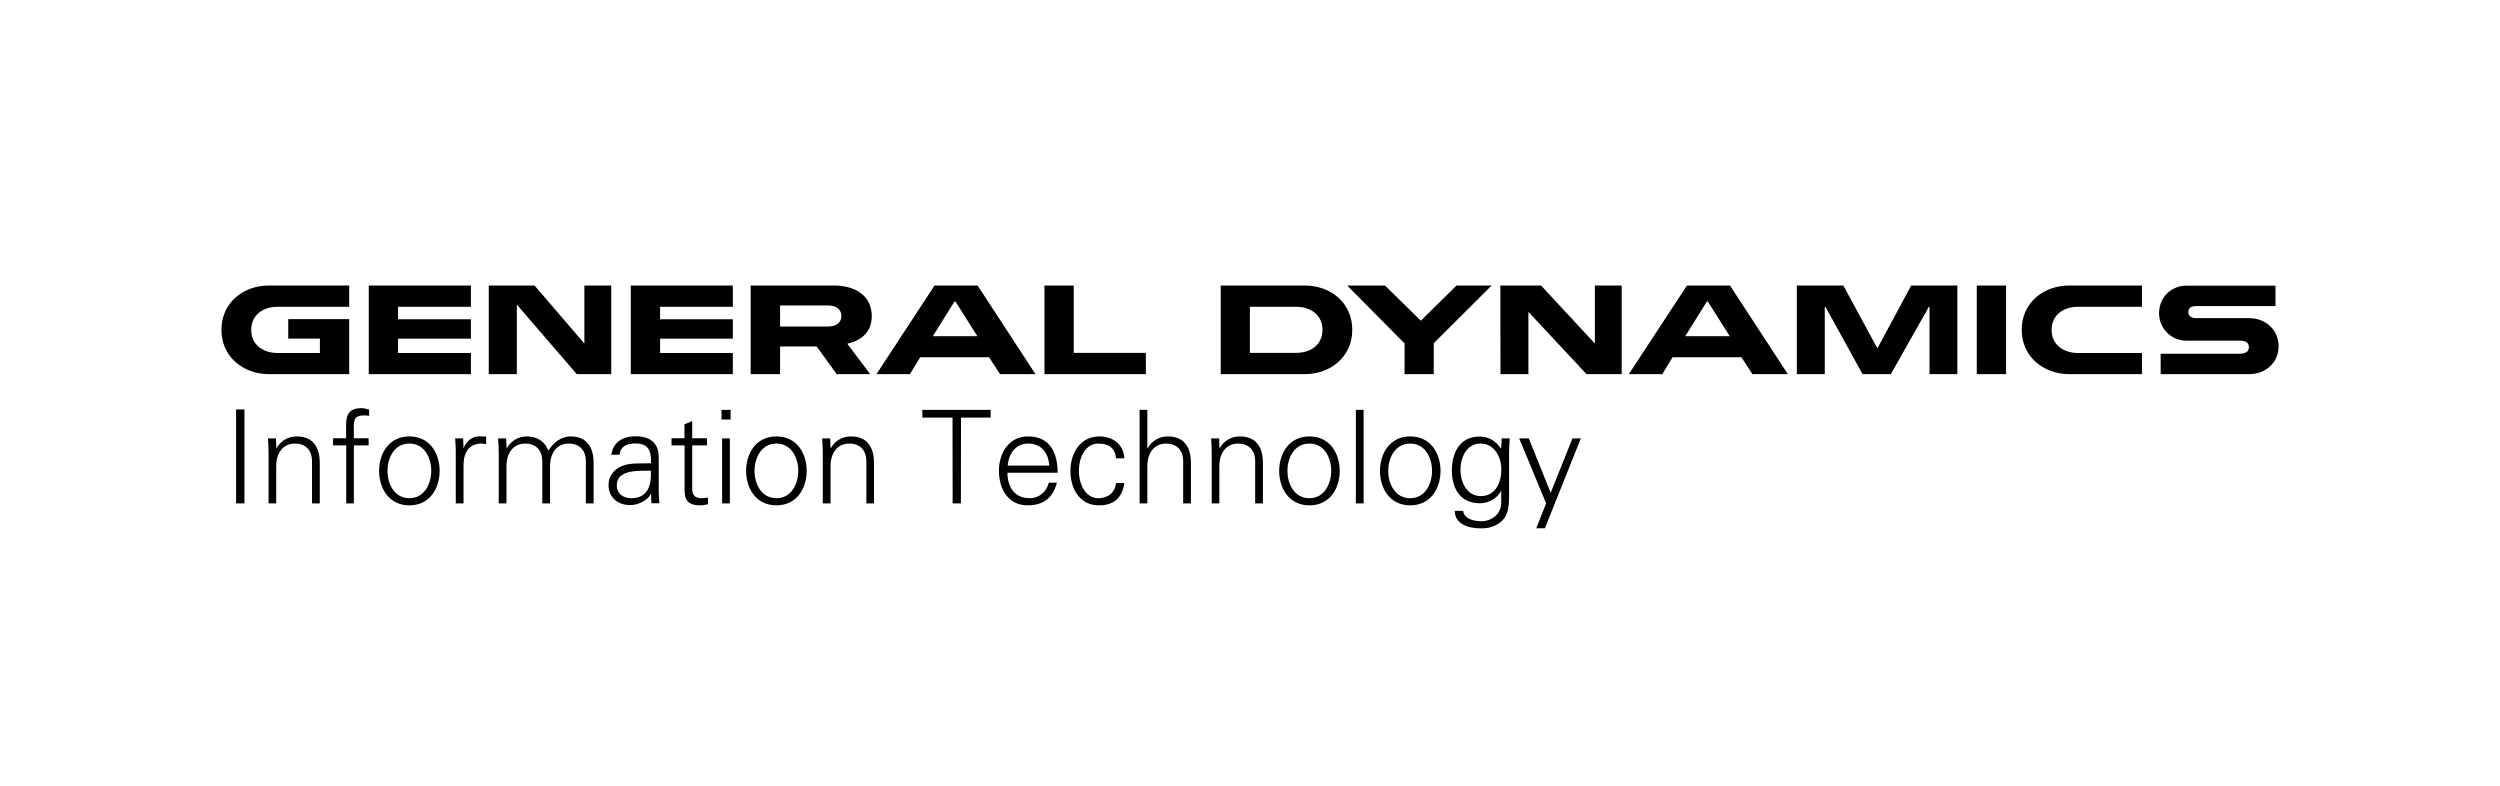 <svg xmlns="http://www.w3.org/2000/svg" fill="none" viewBox="0 0 350 110" height="110" width="350">
<path fill="black" d="M314.865 52.379H302.493V49.519H313.555C314.175 49.519 314.847 49.347 314.847 48.606C314.847 47.848 314.193 47.693 313.555 47.693H306.094C303.957 47.693 302.269 45.987 302.269 43.833C302.269 41.679 303.94 39.99 306.094 39.99H318.569V42.851H307.421C306.852 42.851 306.37 43.075 306.37 43.695C306.37 44.315 306.904 44.539 307.421 44.539H314.865C317.139 44.539 319 46.125 319 48.468C319 50.811 317.156 52.379 314.865 52.379ZM289.69 52.379C286.089 52.379 283.039 49.933 283.039 46.176C283.039 42.403 286.071 39.973 289.69 39.973H299.874V42.954H290.879C288.915 42.954 287.226 44.074 287.226 46.194C287.226 48.296 288.932 49.416 290.879 49.416H299.874V52.379H289.69ZM276.749 52.379H280.85V39.973H276.749V52.379ZM270.133 52.379V42.971H270.029L264.722 52.379H260.759L255.572 42.971H255.469V52.379H251.558V39.973H258.071L262.792 48.692H262.878L267.565 39.973H274.027V52.379H270.133ZM239.1 42.213H238.962L235.929 47.072H242.167L239.1 42.213ZM245.337 52.379L243.804 50.019H234.154L232.724 52.379H228.037L236.17 39.973H242.201L250.3 52.379H245.337ZM222.11 52.379L214.028 43.712H213.977V52.379H210.065L210.048 39.973H215.751L223.23 48.037H223.281V39.973H227.038V52.379H222.11ZM200.726 48.054V52.379H196.642V48.089L188.613 39.973H193.902L198.917 44.901L203.914 39.973H208.825L200.726 48.054ZM181.496 42.954H174.983V49.398H181.496C183.46 49.398 185.149 48.296 185.149 46.176C185.149 44.074 183.46 42.954 181.496 42.954ZM182.668 52.379H170.899V39.973H182.668C186.304 39.973 189.319 42.403 189.319 46.176C189.319 49.933 186.286 52.379 182.668 52.379ZM146.224 52.379V39.973H150.325V49.398H160.423V52.379H146.224ZM133.766 42.213H133.628L130.596 47.072H136.833L133.766 42.213ZM140.004 52.379L138.47 50.019H128.821L127.391 52.379H122.704L130.837 39.973H136.868L144.966 52.379H140.004ZM115.949 42.764H109.212V45.711H115.949C116.88 45.711 117.793 45.28 117.793 44.246C117.776 43.178 116.897 42.764 115.949 42.764ZM118.62 48.123C119.688 49.554 120.774 50.967 121.825 52.379H117.138L114.329 48.502H109.212V52.379H105.094V39.973H116.776C119.516 39.973 122.049 41.231 122.049 44.281C122.032 46.486 120.619 47.658 118.62 48.123ZM88.311 52.379V39.973H102.595V42.954H92.412V44.694H102.595V47.417H92.412V49.416H102.595V52.379H88.311ZM80.746 52.379L72.389 42.678H72.355V52.379H68.426V39.973H74.836L81.763 48.037H81.814V39.973H85.571V52.379H80.746ZM51.626 52.379V39.973H65.927V42.954H55.727V44.694H65.927V47.417H55.727V49.416H65.927V52.379H51.626ZM37.651 52.379C34.033 52.379 31 49.933 31 46.176C31 42.403 34.015 39.973 37.651 39.973H48.886V42.954H38.823C36.859 42.954 35.17 44.074 35.17 46.194C35.17 48.296 36.876 49.416 38.823 49.416H44.785V47.4H40.356V44.677H48.886V52.379H37.651ZM214.028 61.374L217.095 68.99L220.145 61.374H221.317L216.286 73.953H215.079L216.458 70.472L212.684 61.374H214.028ZM207.274 62.098C205.292 62.098 204.465 64.097 204.465 65.768C204.465 67.439 205.309 69.455 207.308 69.455C209.393 69.455 210.186 67.508 210.186 65.734C210.186 63.976 209.221 62.098 207.274 62.098ZM210.238 61.374H211.358C211.323 61.994 211.271 62.718 211.271 63.425V68.887C211.271 70.696 211.358 72.609 209.342 73.556C208.618 73.901 208.135 73.97 207.274 73.97C205.62 73.97 203.672 73.401 203.672 71.523H204.844C204.965 72.609 206.257 72.971 207.412 72.971C208.825 72.971 210.134 71.971 210.169 70.455V68.749H210.134C209.6 69.817 208.359 70.455 207.17 70.455C204.431 70.455 203.259 68.37 203.259 65.871C203.259 63.407 204.362 61.116 207.136 61.116C208.463 61.116 209.41 61.753 210.134 62.804L210.169 62.735L210.238 61.374ZM197.418 62.098C195.229 62.098 194.35 64.234 194.35 65.923C194.35 67.612 195.229 69.748 197.418 69.748C199.623 69.748 200.485 67.612 200.485 65.923C200.485 64.234 199.623 62.098 197.418 62.098ZM201.674 65.923C201.674 68.318 200.33 70.748 197.435 70.748C194.54 70.748 193.196 68.318 193.196 65.923C193.196 63.528 194.54 61.098 197.435 61.098C200.33 61.098 201.674 63.528 201.674 65.923ZM189.819 70.472H190.904V57.377H189.819V70.472ZM183.305 62.098C181.117 62.098 180.238 64.234 180.238 65.923C180.238 67.612 181.117 69.748 183.305 69.748C185.494 69.748 186.373 67.612 186.373 65.923C186.373 64.234 185.511 62.098 183.305 62.098ZM187.561 65.923C187.561 68.318 186.217 70.748 183.323 70.748C180.428 70.748 179.084 68.318 179.084 65.923C179.084 63.528 180.428 61.098 183.323 61.098C186.217 61.098 187.561 63.528 187.561 65.923ZM170.727 70.472H169.641V63.425C169.641 62.718 169.589 61.994 169.555 61.374H170.675L170.727 62.718L170.761 62.752C171.399 61.633 172.433 61.098 173.604 61.098C176.585 61.098 176.809 63.735 176.809 64.786V70.472H175.724V64.596C175.724 63.011 174.81 62.098 173.329 62.098C171.537 62.098 170.709 63.597 170.709 65.234V70.472H170.727ZM160.647 62.752H160.681C161.319 61.633 162.352 61.098 163.524 61.098C166.505 61.098 166.729 63.735 166.729 64.786V70.472H165.644V64.596C165.644 63.011 164.73 62.098 163.248 62.098C161.456 62.098 160.629 63.597 160.629 65.234V70.472H159.544V57.377H160.629V62.752H160.647ZM156.235 64.165C156.149 62.77 155.253 62.098 153.754 62.098C152.083 62.098 151.049 63.838 151.049 65.906C151.049 67.991 152.083 69.748 153.754 69.748C155.167 69.748 156.149 68.87 156.235 67.629H157.407C157.114 69.714 155.925 70.748 153.857 70.748C151.135 70.748 149.86 68.404 149.86 65.923C149.86 63.459 151.221 61.098 153.926 61.098C155.787 61.098 157.321 62.218 157.407 64.165H156.235ZM146.896 65.182C146.776 63.425 145.828 62.098 143.932 62.098C142.158 62.098 141.21 63.58 141.072 65.182H146.896ZM141.038 66.181C141.072 68.129 141.968 69.748 144.191 69.748C145.483 69.748 146.552 68.818 146.827 67.577H147.964C147.396 69.748 146.035 70.748 143.846 70.748C141.124 70.748 139.849 68.404 139.849 65.923C139.849 63.459 141.21 61.098 143.915 61.098C146.965 61.098 148.068 63.321 148.068 66.181H141.038ZM133.353 58.462H129.131V57.377H138.694V58.462H134.541L134.524 70.472H133.37L133.353 58.462ZM116.277 70.472H115.191V63.425C115.191 62.718 115.139 61.994 115.105 61.374H116.225L116.277 62.718L116.311 62.752C116.949 61.633 117.982 61.098 119.154 61.098C122.135 61.098 122.359 63.735 122.359 64.786V70.472H121.291V64.596C121.291 63.011 120.378 62.098 118.896 62.098C117.104 62.098 116.277 63.597 116.277 65.234V70.472ZM108.695 62.098C106.507 62.098 105.628 64.234 105.628 65.923C105.628 67.612 106.507 69.748 108.695 69.748C110.883 69.748 111.762 67.612 111.762 65.923C111.762 64.234 110.883 62.098 108.695 62.098ZM112.934 65.923C112.934 68.318 111.59 70.748 108.695 70.748C105.8 70.748 104.456 68.318 104.456 65.923C104.456 63.528 105.8 61.098 108.695 61.098C111.607 61.098 112.934 63.528 112.934 65.923ZM101.096 70.472H102.182V61.374H101.096V70.472ZM101.01 58.738H102.285V57.377H101.01V58.738ZM95.823 62.356H94.014V61.357H95.823V59.41L96.909 58.944V61.357H98.977V62.356H96.909V68.456C96.892 69.283 97.322 69.748 98.167 69.748C98.494 69.748 98.822 69.731 99.114 69.645V70.593C98.77 70.679 98.374 70.748 98.012 70.748C95.703 70.748 95.841 69.283 95.841 68.043V62.356H95.823ZM88.397 69.748C90.775 69.748 91.223 67.784 91.119 65.889C89.586 65.94 86.346 65.647 86.346 67.939C86.346 69.162 87.294 69.748 88.397 69.748ZM91.119 64.045C91.016 62.563 90.24 62.081 88.965 62.081C87.828 62.081 86.88 62.425 86.743 63.666H85.588C85.864 61.805 87.259 61.081 89 61.081C91.016 61.081 92.256 62.012 92.222 64.097V68.404C92.205 69.111 92.274 69.835 92.308 70.455H91.188L91.154 69.111H91.119L91.067 69.231C90.671 69.99 89.448 70.713 88.224 70.713C86.536 70.713 85.192 69.679 85.192 67.905C85.192 66.664 85.933 65.734 87.018 65.268C88.224 64.734 89.81 64.924 91.136 64.855V64.045H91.119ZM70.924 62.718L70.959 62.752C71.596 61.633 72.63 61.098 73.802 61.098C75.232 61.098 76.352 61.891 76.766 63.097C77.438 62.029 78.489 61.098 79.902 61.098C82.883 61.098 83.107 63.735 83.107 64.786V70.472H82.021V64.596C82.021 63.011 81.108 62.098 79.626 62.098C77.834 62.098 77.007 63.597 77.007 65.234V70.472H75.921V64.596C75.921 63.011 75.008 62.098 73.526 62.098C71.734 62.098 70.907 63.597 70.907 65.234V70.472H69.822V63.425C69.822 62.718 69.77 61.994 69.735 61.374H70.856L70.924 62.718ZM64.894 70.472H63.808V63.425C63.825 62.718 63.756 61.994 63.722 61.374H64.842L64.894 62.718H64.928C65.255 61.788 66.065 61.133 66.978 61.098C67.34 61.081 67.702 61.098 68.064 61.116V62.167C67.84 62.15 67.616 62.098 67.392 62.098C65.772 62.098 64.928 63.252 64.894 64.993V70.472ZM57.312 62.098C55.123 62.098 54.245 64.234 54.245 65.923C54.245 67.612 55.123 69.748 57.312 69.748C59.5 69.748 60.379 67.612 60.379 65.923C60.379 64.234 59.517 62.098 57.312 62.098ZM61.551 65.923C61.551 68.318 60.207 70.748 57.312 70.748C54.417 70.748 53.073 68.318 53.073 65.923C53.073 63.528 54.417 61.098 57.312 61.098C60.207 61.098 61.551 63.528 61.551 65.923ZM48.472 70.472V62.356H46.629V61.357H48.455V59.41C48.455 57.842 49.093 57.135 50.643 57.135C50.988 57.135 51.35 57.256 51.677 57.342V58.221C51.453 58.186 51.229 58.152 51.005 58.152C49.523 58.152 49.489 58.893 49.541 60.202V61.357H51.608V62.356H49.541V70.472H48.472ZM38.685 70.472H37.599V63.425C37.599 62.718 37.548 61.994 37.513 61.374H38.633L38.685 62.718L38.719 62.752C39.357 61.633 40.391 61.098 41.563 61.098C44.544 61.098 44.768 63.735 44.768 64.786V70.472H43.682V64.596C43.682 63.011 42.769 62.098 41.287 62.098C39.495 62.098 38.668 63.597 38.668 65.234V70.472H38.685ZM33.05 70.472H34.222V57.325H33.05V70.472Z"></path>
</svg>

